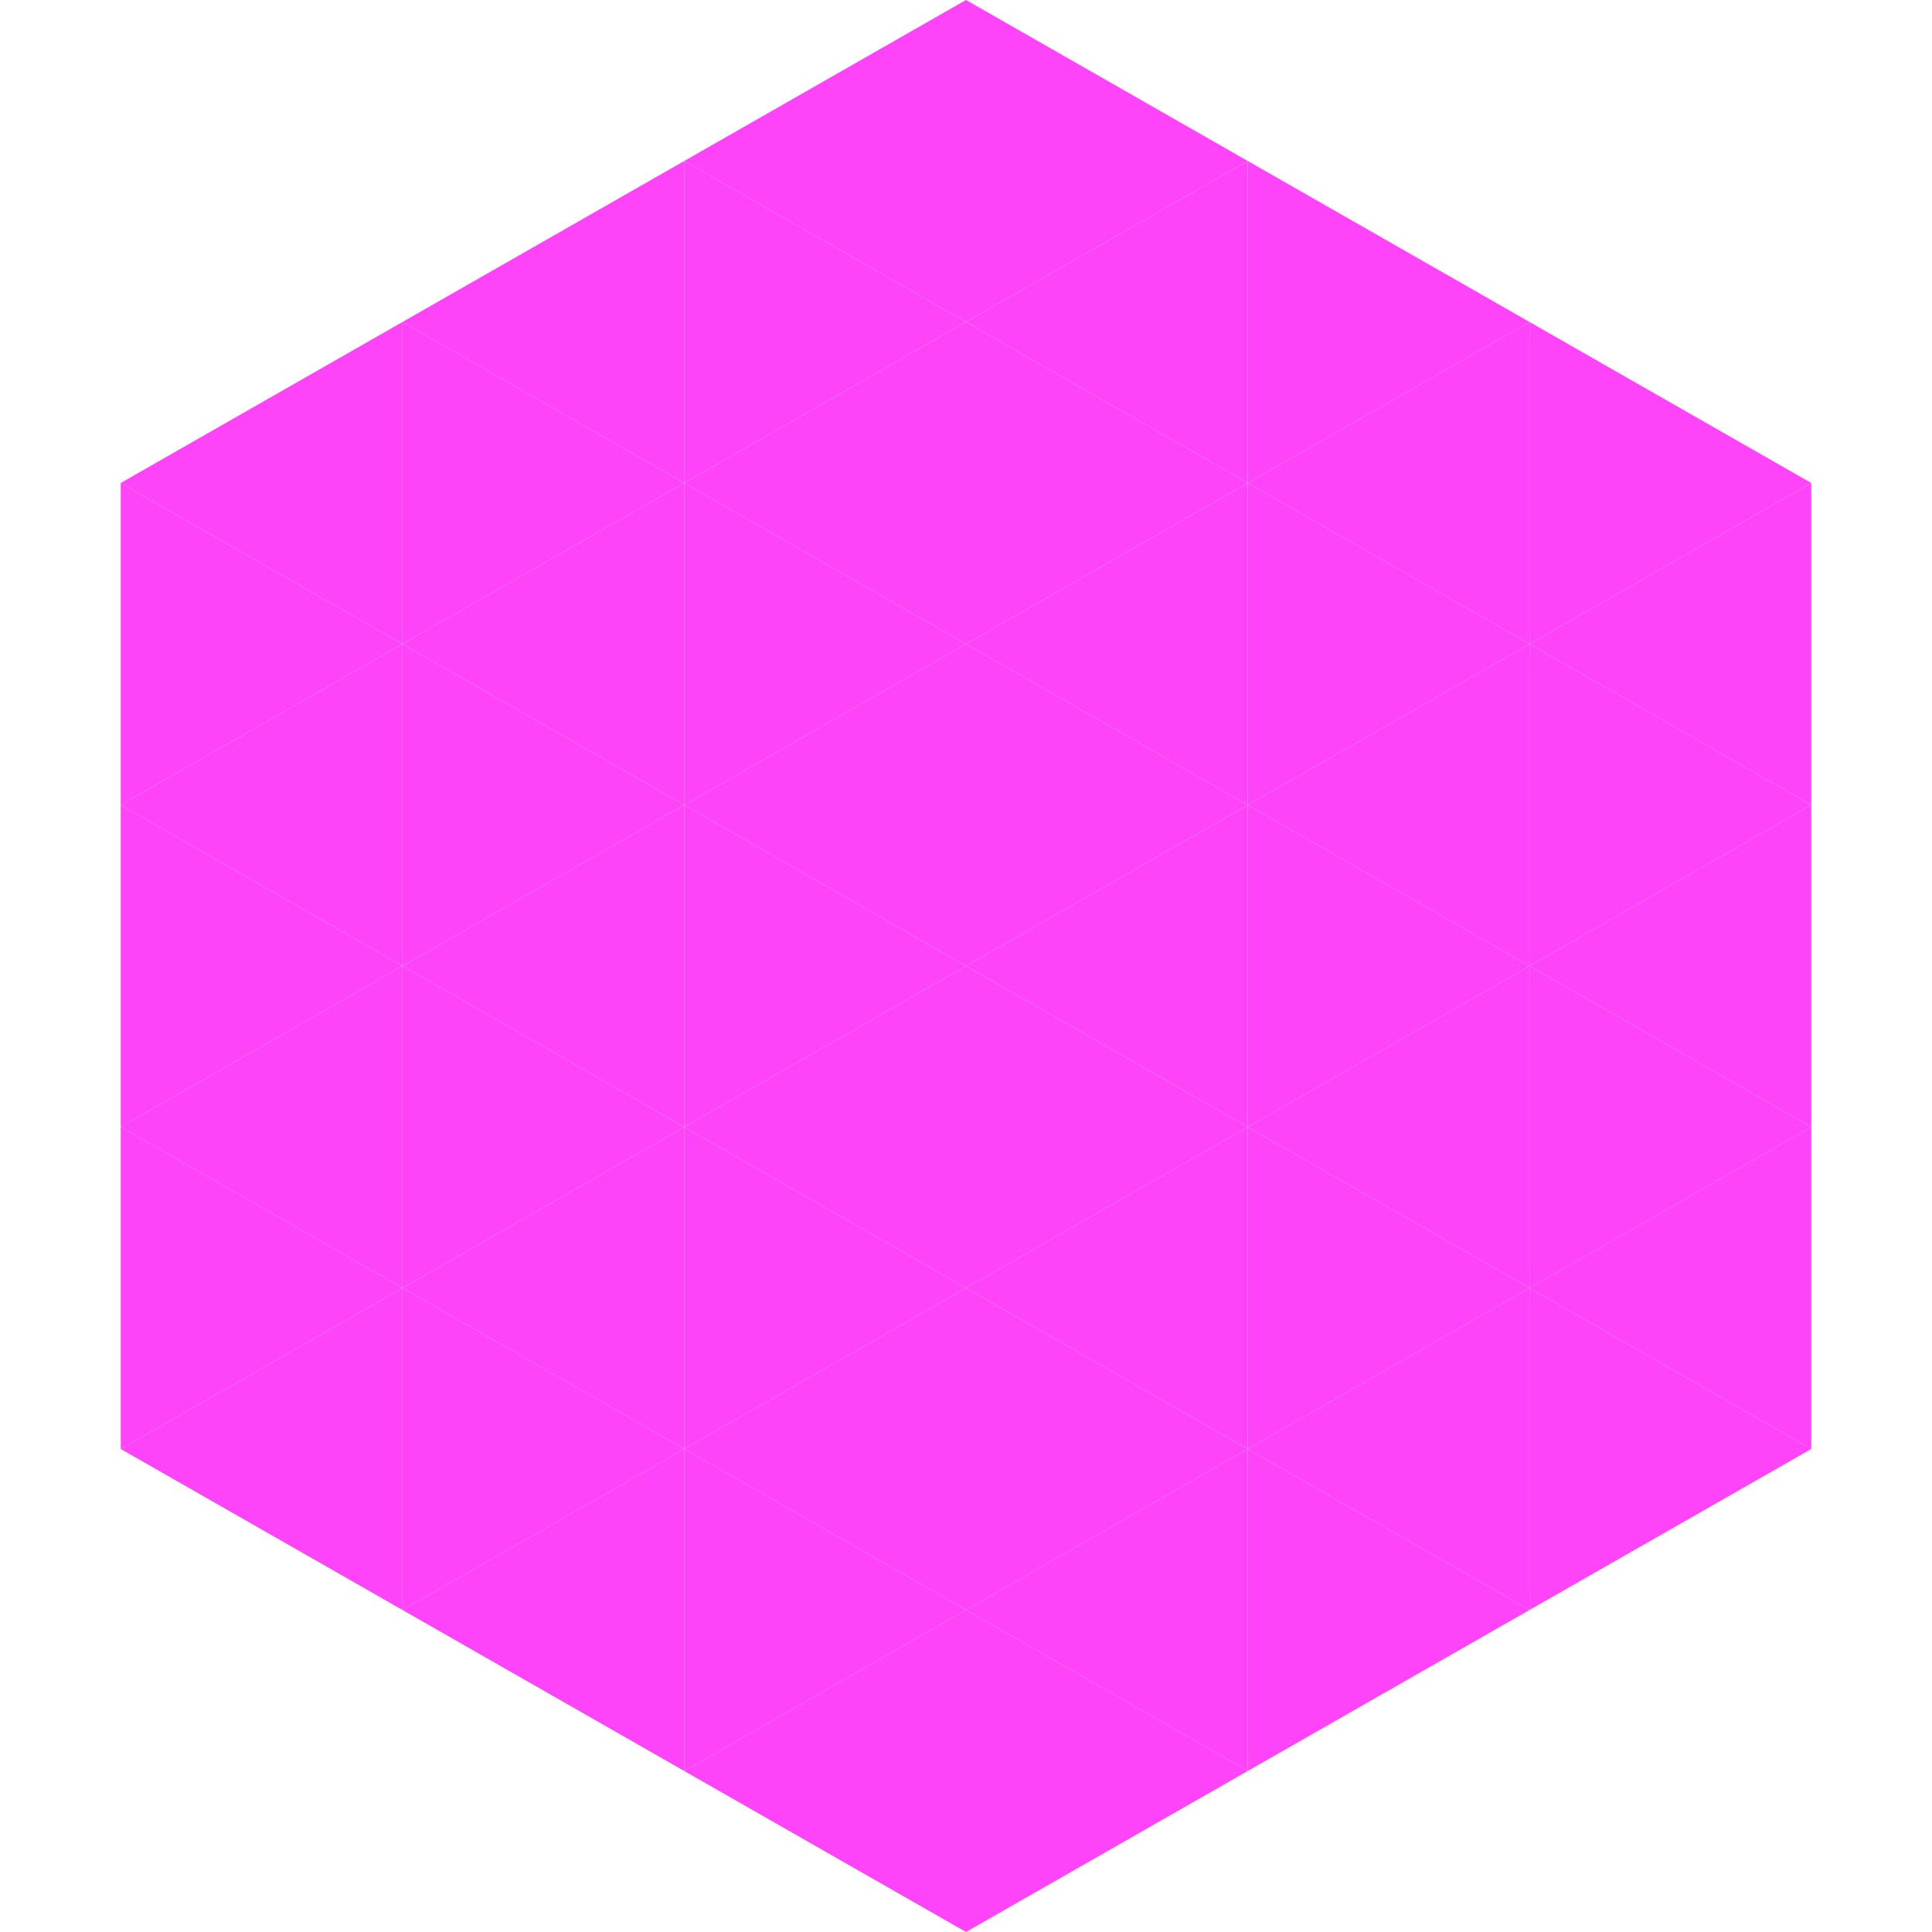 <?xml version="1.0"?>
<!-- Generated by SVGo -->
<svg width="240" height="240"
     xmlns="http://www.w3.org/2000/svg"
     xmlns:xlink="http://www.w3.org/1999/xlink">
<polygon points="50,40 15,60 50,80" style="fill:rgb(255,67,249)" />
<polygon points="190,40 225,60 190,80" style="fill:rgb(255,67,249)" />
<polygon points="15,60 50,80 15,100" style="fill:rgb(255,67,249)" />
<polygon points="225,60 190,80 225,100" style="fill:rgb(255,67,249)" />
<polygon points="50,80 15,100 50,120" style="fill:rgb(255,67,249)" />
<polygon points="190,80 225,100 190,120" style="fill:rgb(255,67,249)" />
<polygon points="15,100 50,120 15,140" style="fill:rgb(255,67,249)" />
<polygon points="225,100 190,120 225,140" style="fill:rgb(255,67,249)" />
<polygon points="50,120 15,140 50,160" style="fill:rgb(255,67,249)" />
<polygon points="190,120 225,140 190,160" style="fill:rgb(255,67,249)" />
<polygon points="15,140 50,160 15,180" style="fill:rgb(255,67,249)" />
<polygon points="225,140 190,160 225,180" style="fill:rgb(255,67,249)" />
<polygon points="50,160 15,180 50,200" style="fill:rgb(255,67,249)" />
<polygon points="190,160 225,180 190,200" style="fill:rgb(255,67,249)" />
<polygon points="15,180 50,200 15,220" style="fill:rgb(255,255,255); fill-opacity:0" />
<polygon points="225,180 190,200 225,220" style="fill:rgb(255,255,255); fill-opacity:0" />
<polygon points="50,0 85,20 50,40" style="fill:rgb(255,255,255); fill-opacity:0" />
<polygon points="190,0 155,20 190,40" style="fill:rgb(255,255,255); fill-opacity:0" />
<polygon points="85,20 50,40 85,60" style="fill:rgb(255,67,249)" />
<polygon points="155,20 190,40 155,60" style="fill:rgb(255,67,249)" />
<polygon points="50,40 85,60 50,80" style="fill:rgb(255,67,249)" />
<polygon points="190,40 155,60 190,80" style="fill:rgb(255,67,249)" />
<polygon points="85,60 50,80 85,100" style="fill:rgb(255,67,249)" />
<polygon points="155,60 190,80 155,100" style="fill:rgb(255,67,249)" />
<polygon points="50,80 85,100 50,120" style="fill:rgb(255,67,249)" />
<polygon points="190,80 155,100 190,120" style="fill:rgb(255,67,249)" />
<polygon points="85,100 50,120 85,140" style="fill:rgb(255,67,249)" />
<polygon points="155,100 190,120 155,140" style="fill:rgb(255,67,249)" />
<polygon points="50,120 85,140 50,160" style="fill:rgb(255,67,249)" />
<polygon points="190,120 155,140 190,160" style="fill:rgb(255,67,249)" />
<polygon points="85,140 50,160 85,180" style="fill:rgb(255,67,249)" />
<polygon points="155,140 190,160 155,180" style="fill:rgb(255,67,249)" />
<polygon points="50,160 85,180 50,200" style="fill:rgb(255,67,249)" />
<polygon points="190,160 155,180 190,200" style="fill:rgb(255,67,249)" />
<polygon points="85,180 50,200 85,220" style="fill:rgb(255,67,249)" />
<polygon points="155,180 190,200 155,220" style="fill:rgb(255,67,249)" />
<polygon points="120,0 85,20 120,40" style="fill:rgb(255,67,249)" />
<polygon points="120,0 155,20 120,40" style="fill:rgb(255,67,249)" />
<polygon points="85,20 120,40 85,60" style="fill:rgb(255,67,249)" />
<polygon points="155,20 120,40 155,60" style="fill:rgb(255,67,249)" />
<polygon points="120,40 85,60 120,80" style="fill:rgb(255,67,249)" />
<polygon points="120,40 155,60 120,80" style="fill:rgb(255,67,249)" />
<polygon points="85,60 120,80 85,100" style="fill:rgb(255,67,249)" />
<polygon points="155,60 120,80 155,100" style="fill:rgb(255,67,249)" />
<polygon points="120,80 85,100 120,120" style="fill:rgb(255,67,249)" />
<polygon points="120,80 155,100 120,120" style="fill:rgb(255,67,249)" />
<polygon points="85,100 120,120 85,140" style="fill:rgb(255,67,249)" />
<polygon points="155,100 120,120 155,140" style="fill:rgb(255,67,249)" />
<polygon points="120,120 85,140 120,160" style="fill:rgb(255,67,249)" />
<polygon points="120,120 155,140 120,160" style="fill:rgb(255,67,249)" />
<polygon points="85,140 120,160 85,180" style="fill:rgb(255,67,249)" />
<polygon points="155,140 120,160 155,180" style="fill:rgb(255,67,249)" />
<polygon points="120,160 85,180 120,200" style="fill:rgb(255,67,249)" />
<polygon points="120,160 155,180 120,200" style="fill:rgb(255,67,249)" />
<polygon points="85,180 120,200 85,220" style="fill:rgb(255,67,249)" />
<polygon points="155,180 120,200 155,220" style="fill:rgb(255,67,249)" />
<polygon points="120,200 85,220 120,240" style="fill:rgb(255,67,249)" />
<polygon points="120,200 155,220 120,240" style="fill:rgb(255,67,249)" />
<polygon points="85,220 120,240 85,260" style="fill:rgb(255,255,255); fill-opacity:0" />
<polygon points="155,220 120,240 155,260" style="fill:rgb(255,255,255); fill-opacity:0" />
</svg>
